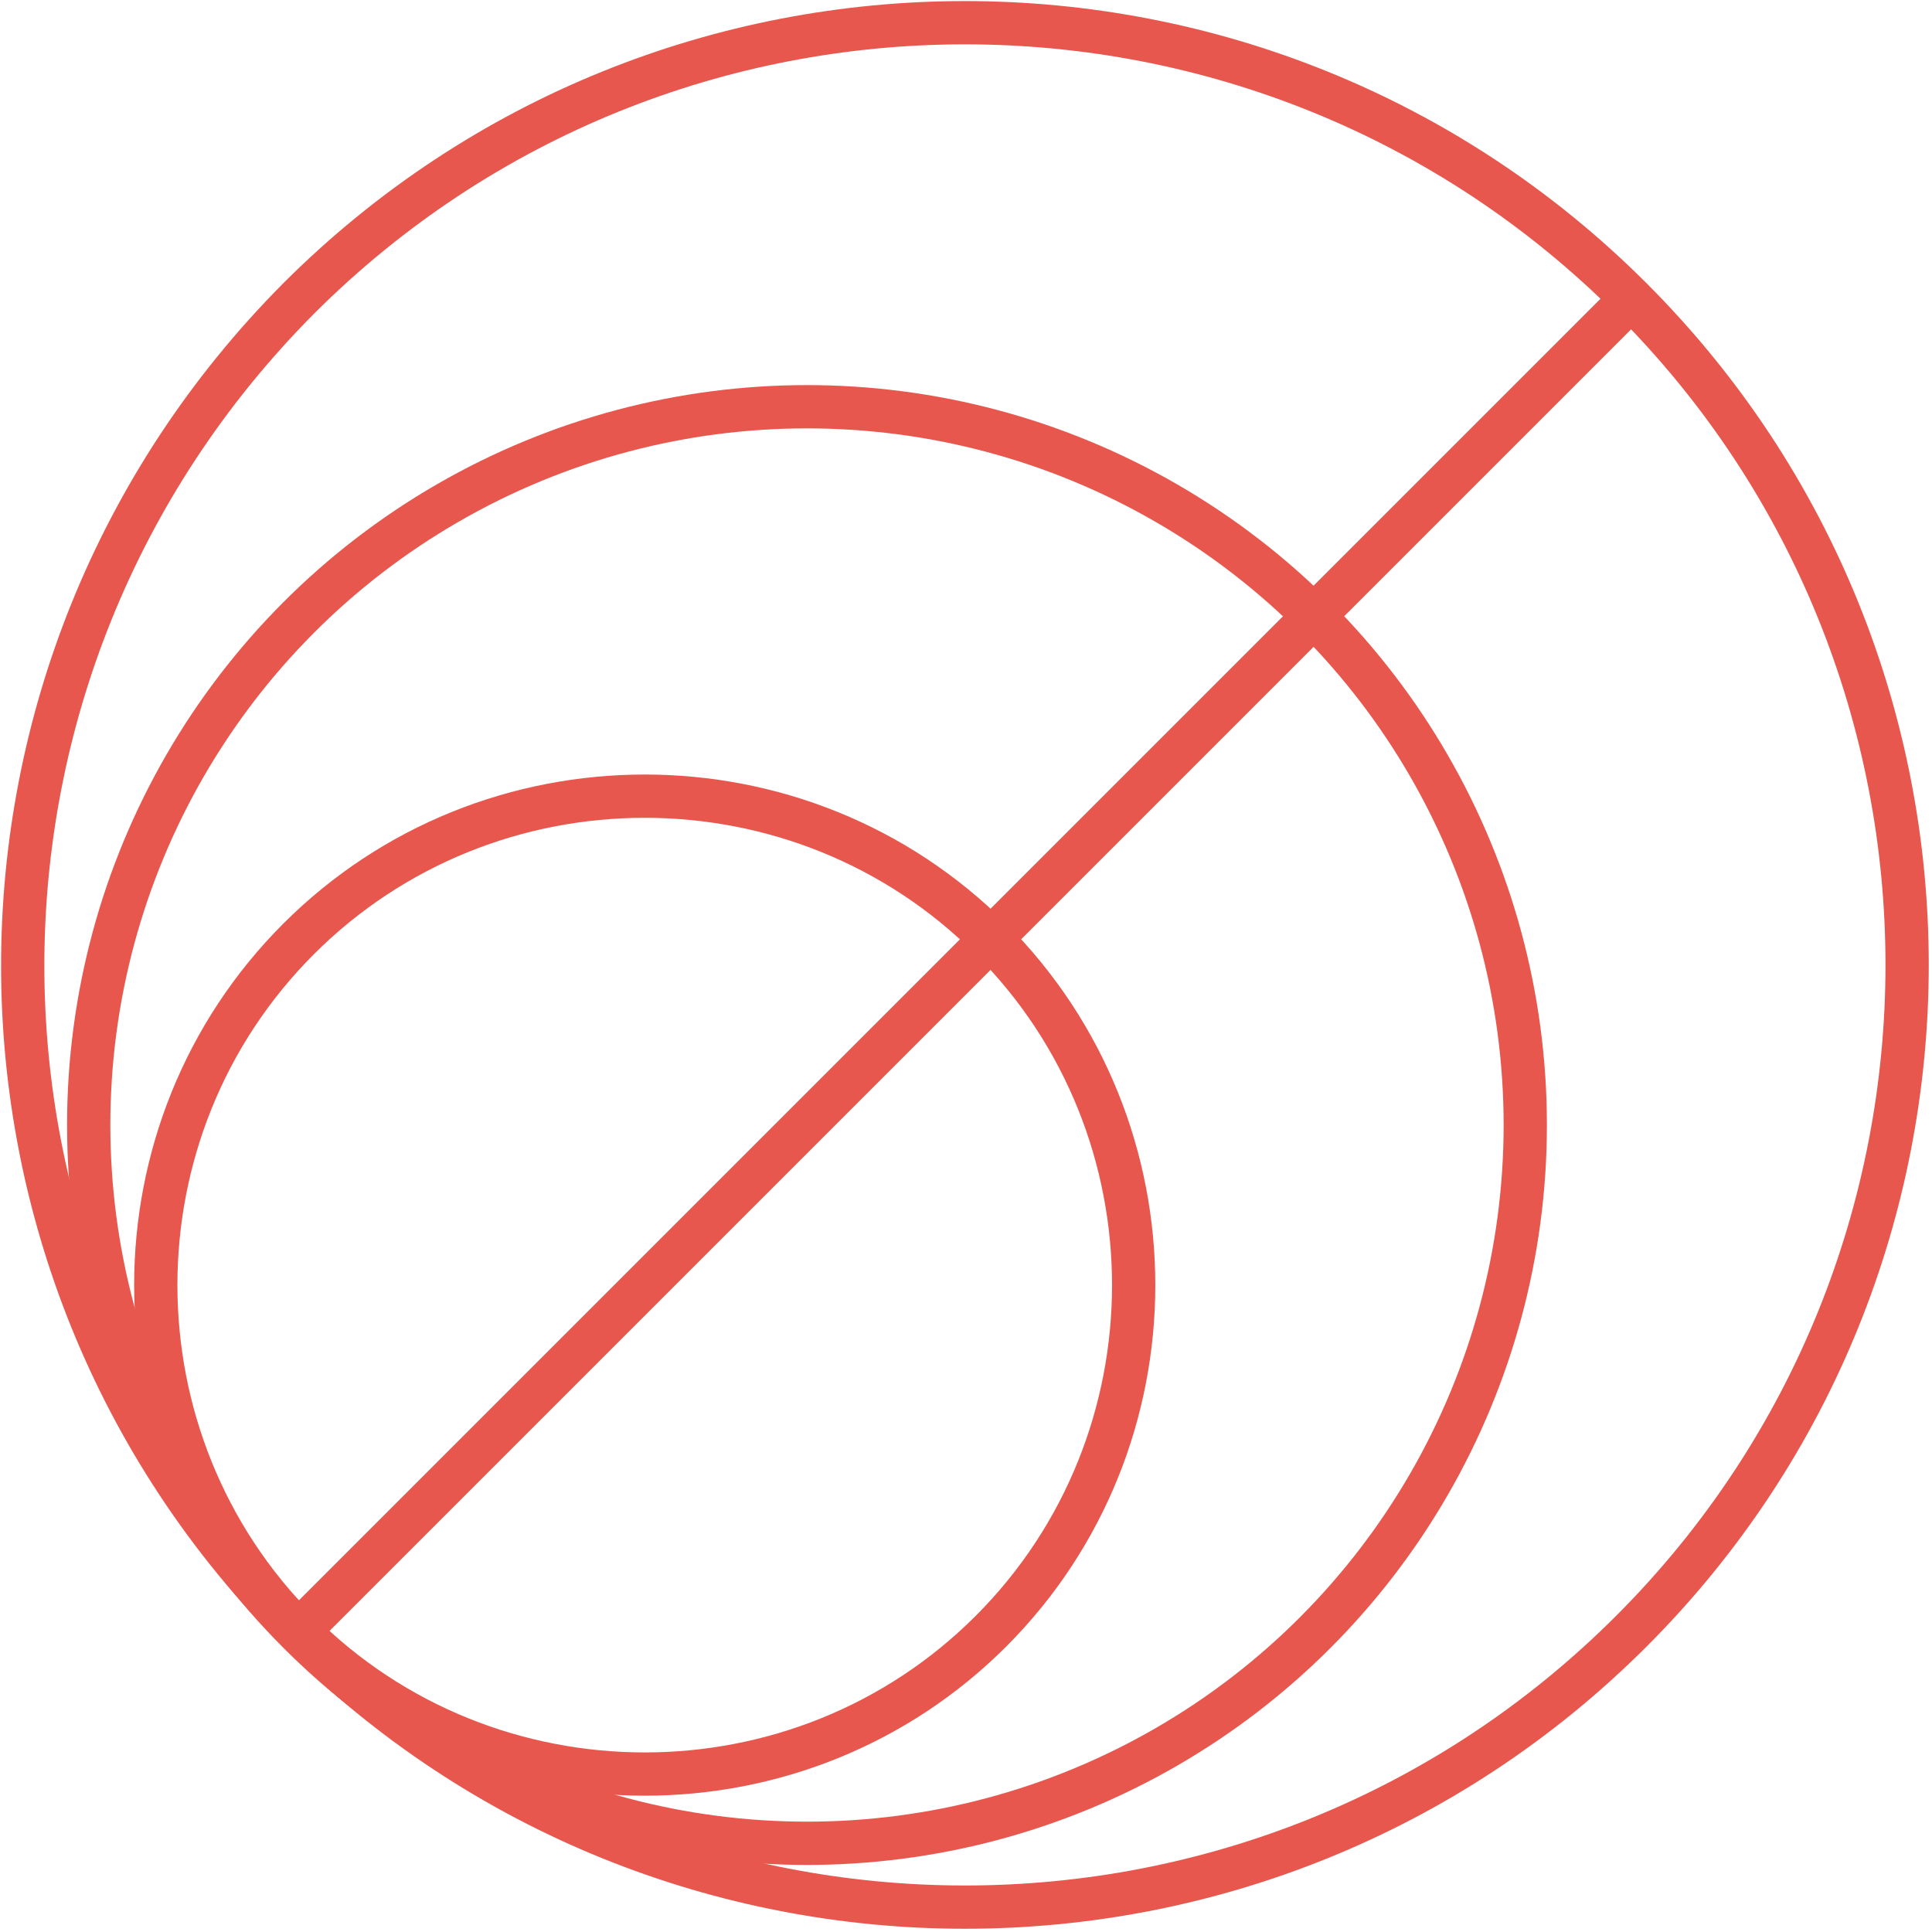 <?xml version="1.0" encoding="UTF-8"?> <svg xmlns="http://www.w3.org/2000/svg" xmlns:xlink="http://www.w3.org/1999/xlink" xmlns:i="http://ns.adobe.com/AdobeIllustrator/10.0/" id="Calque_1" version="1.1" viewBox="0 0 89.3 89.3"><defs><style> .st0, .st1 { fill: none; } .st1 { stroke: #e7574d; stroke-miterlimit: 10; stroke-width: 2px; } .st2 { clip-path: url(#clippath); } </style><clipPath id="clippath"><rect class="st0" width="89.3" height="89.3"></rect></clipPath></defs><g id="Groupe_527"><line id="Ligne_8" class="st1" x1="75.4" y1="13.8" x2="13.8" y2="75.4"></line><g id="Groupe_526"><g class="st2"><g id="Groupe_525"><path id="Tracé_14689" class="st1" d="M13.8,43.4c8.8-8.8,23.2-8.8,32,0,8.8,8.8,8.8,23.2,0,32-8.8,8.8-23.2,8.8-32,0-8.8-8.8-8.8-23.2,0-32Z"></path><circle id="Ellipse_12" class="st1" cx="37.3" cy="52" r="33.2"></circle><path id="Tracé_14690" class="st1" d="M13.8,13.8c17-17,44.6-17,61.6,0,17,17,17,44.6,0,61.6-17,17-44.6,17-61.6,0,0,0,0,0,0,0C-3.2,58.4-3.2,30.9,13.8,13.8Z"></path></g></g></g></g></svg> 